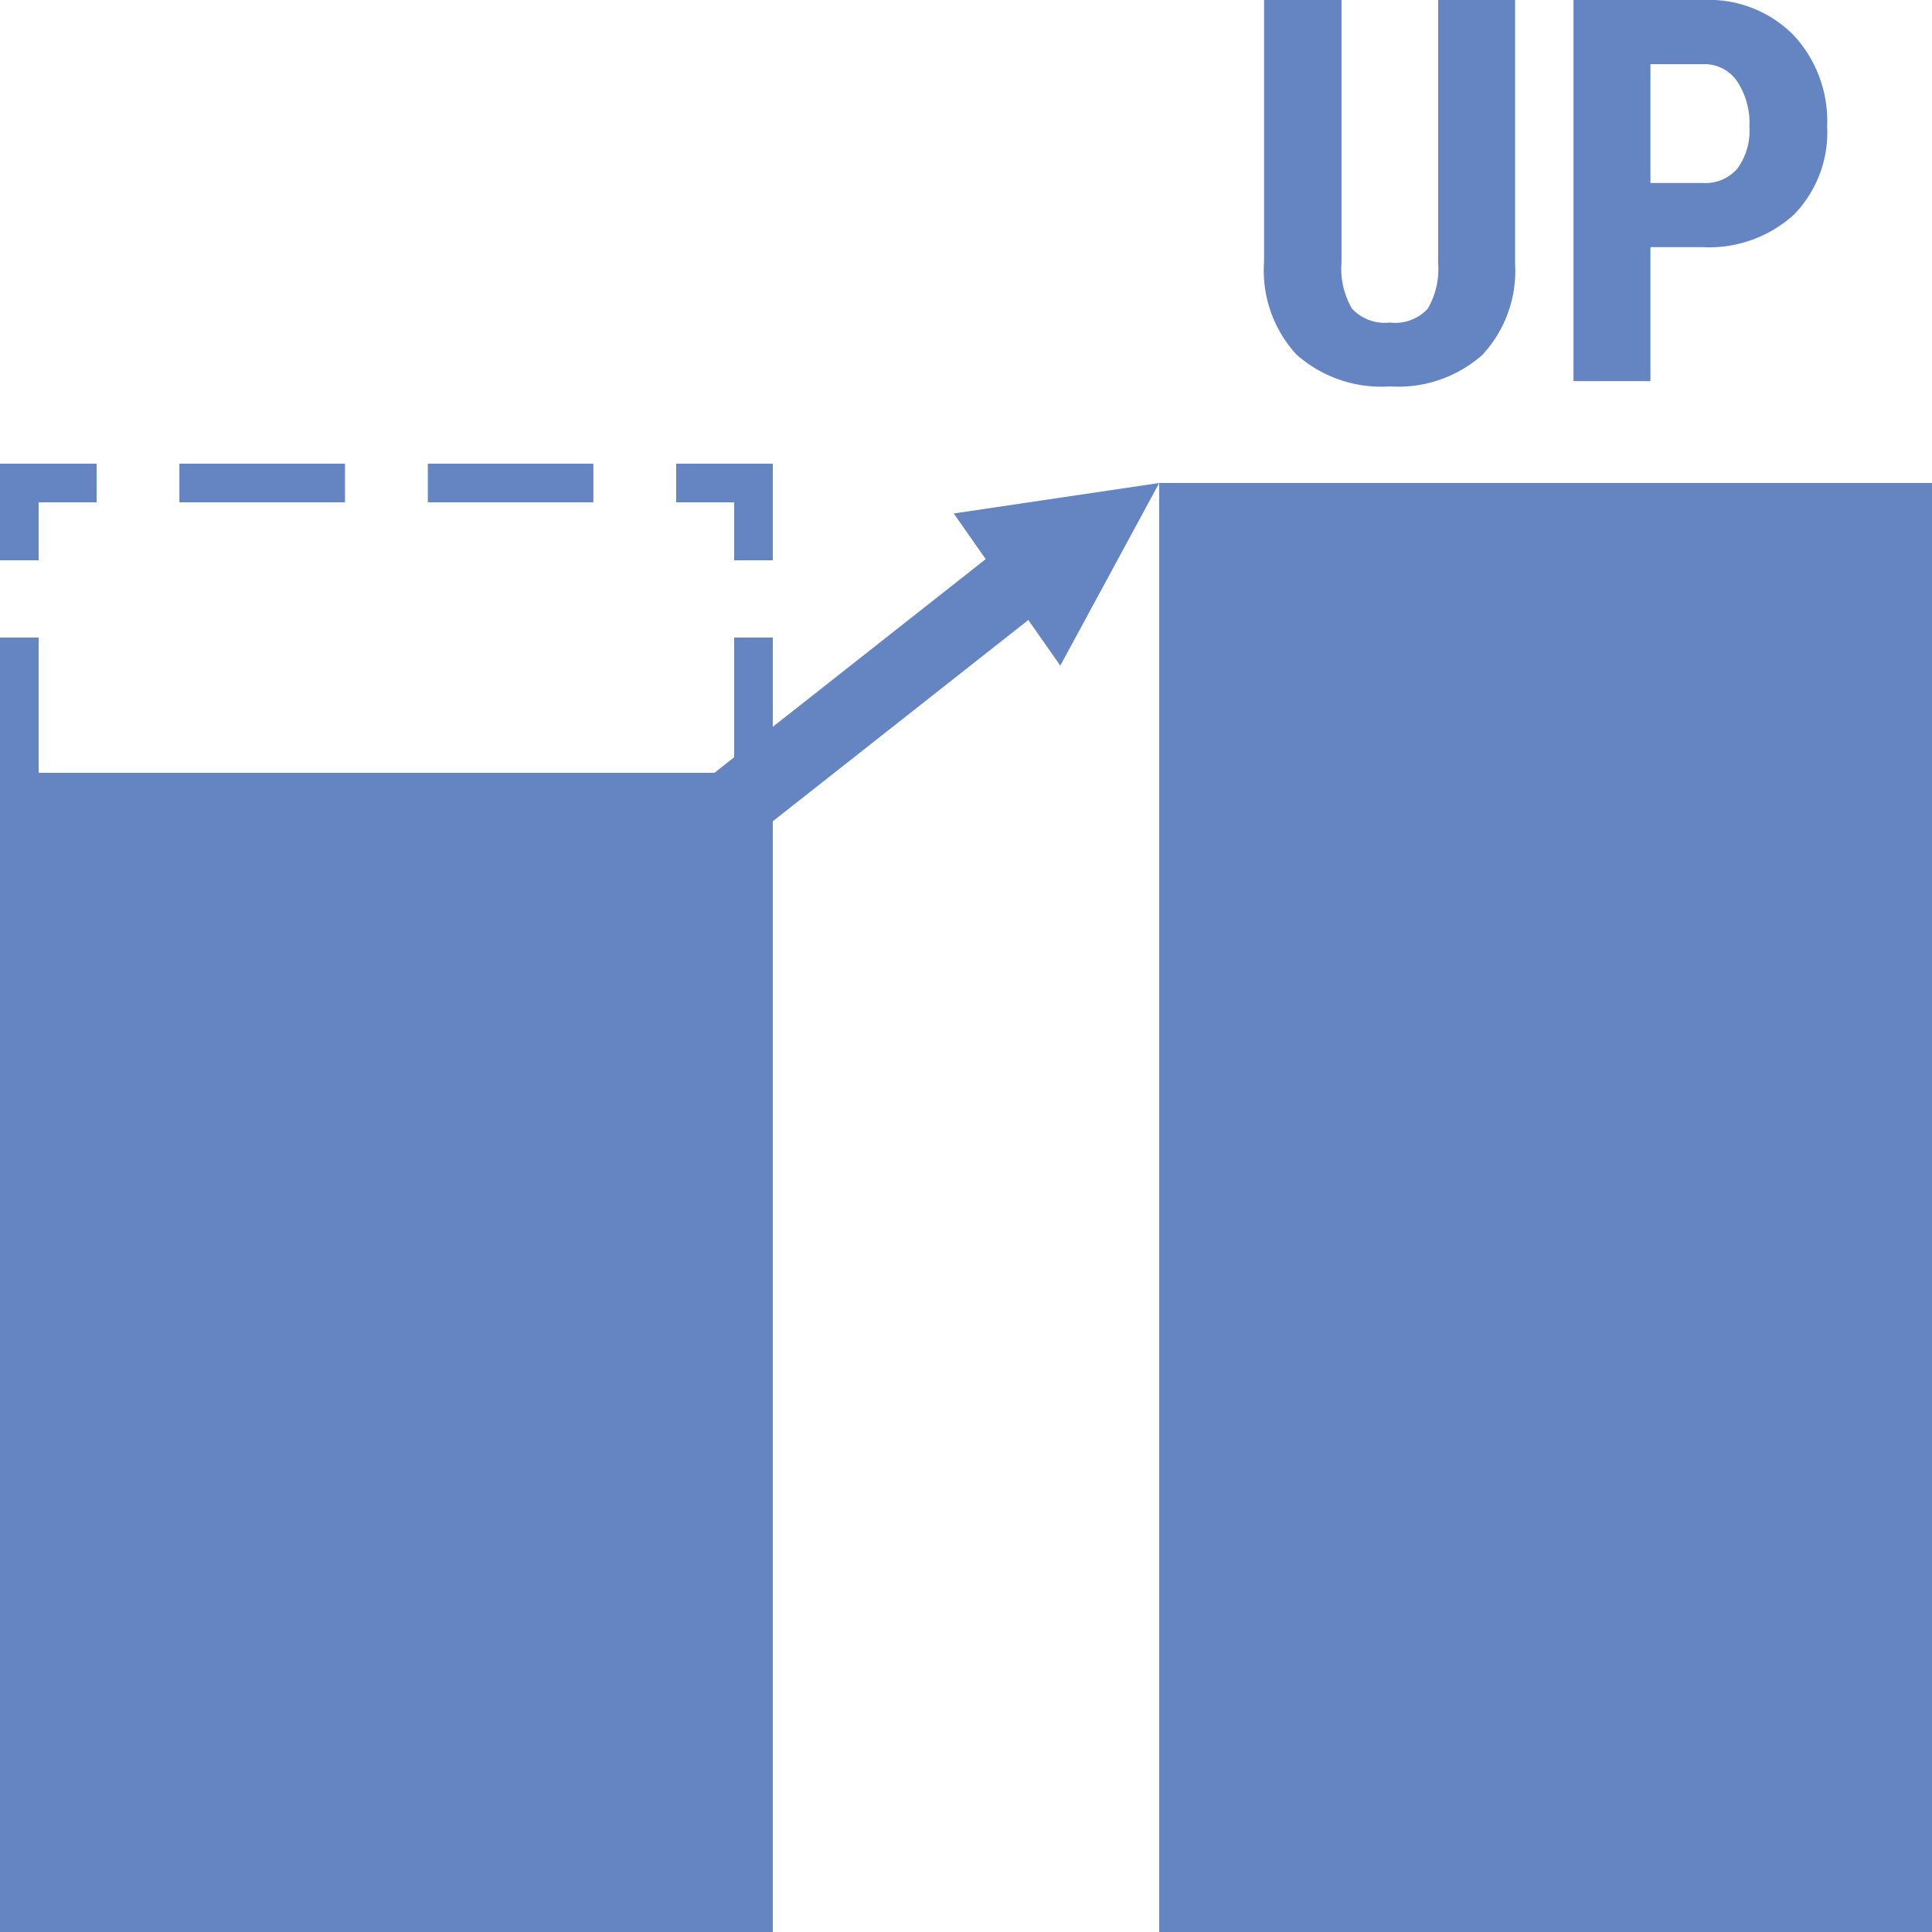 <svg id="レイヤー_1" data-name="レイヤー 1" xmlns="http://www.w3.org/2000/svg" width="100" height="100" viewBox="0 0 100 100"><defs><style>.cls-1{opacity:0;}.cls-2{fill:#6485c1;}</style></defs><rect class="cls-1" y="-0.258" width="100" height="100"/><rect class="cls-2" y="40" width="40" height="60"/><polygon class="cls-2" points="40 29 38 29 38 26 35 26 35 24 40 24 40 29"/><path class="cls-2" d="M30.714,26H22.143V24h8.571ZM17.857,26H9.285V24h8.572Z"/><polygon class="cls-2" points="2 29 0 29 0 24 5 24 5 26 2 26 2 29"/><path class="cls-2" d="M2,41H0V33H2Z"/><path class="cls-2" d="M40,41H38V33h2Z"/><rect class="cls-2" x="60" y="25" width="40" height="75"/><polygon class="cls-2" points="60 25 49.366 26.577 51.02 28.94 17.482 55.358 19.688 58.509 53.226 32.091 54.881 34.454 60 25"/><path class="cls-2" d="M78.421,0V13.659a6.379,6.379,0,0,1-1.693,4.708A6.553,6.553,0,0,1,71.944,20,6.61,6.61,0,0,1,67.1,18.347a6.429,6.429,0,0,1-1.673-4.783V0h4.011V13.577a4.071,4.071,0,0,0,.542,2.4,2.321,2.321,0,0,0,1.964.718,2.294,2.294,0,0,0,1.952-.712,4.052,4.052,0,0,0,.542-2.337V0Z"/><path class="cls-2" d="M85.427,12.791v6.938H81.443V0h6.721a6.165,6.165,0,0,1,4.668,1.816,6.528,6.528,0,0,1,1.741,4.715,6.107,6.107,0,0,1-1.721,4.58,6.536,6.536,0,0,1-4.769,1.68Zm0-3.319h2.737a2.167,2.167,0,0,0,1.761-.746,3.3,3.3,0,0,0,.624-2.168,3.91,3.91,0,0,0-.637-2.351,2.044,2.044,0,0,0-1.707-.887H85.427Z"/></svg>